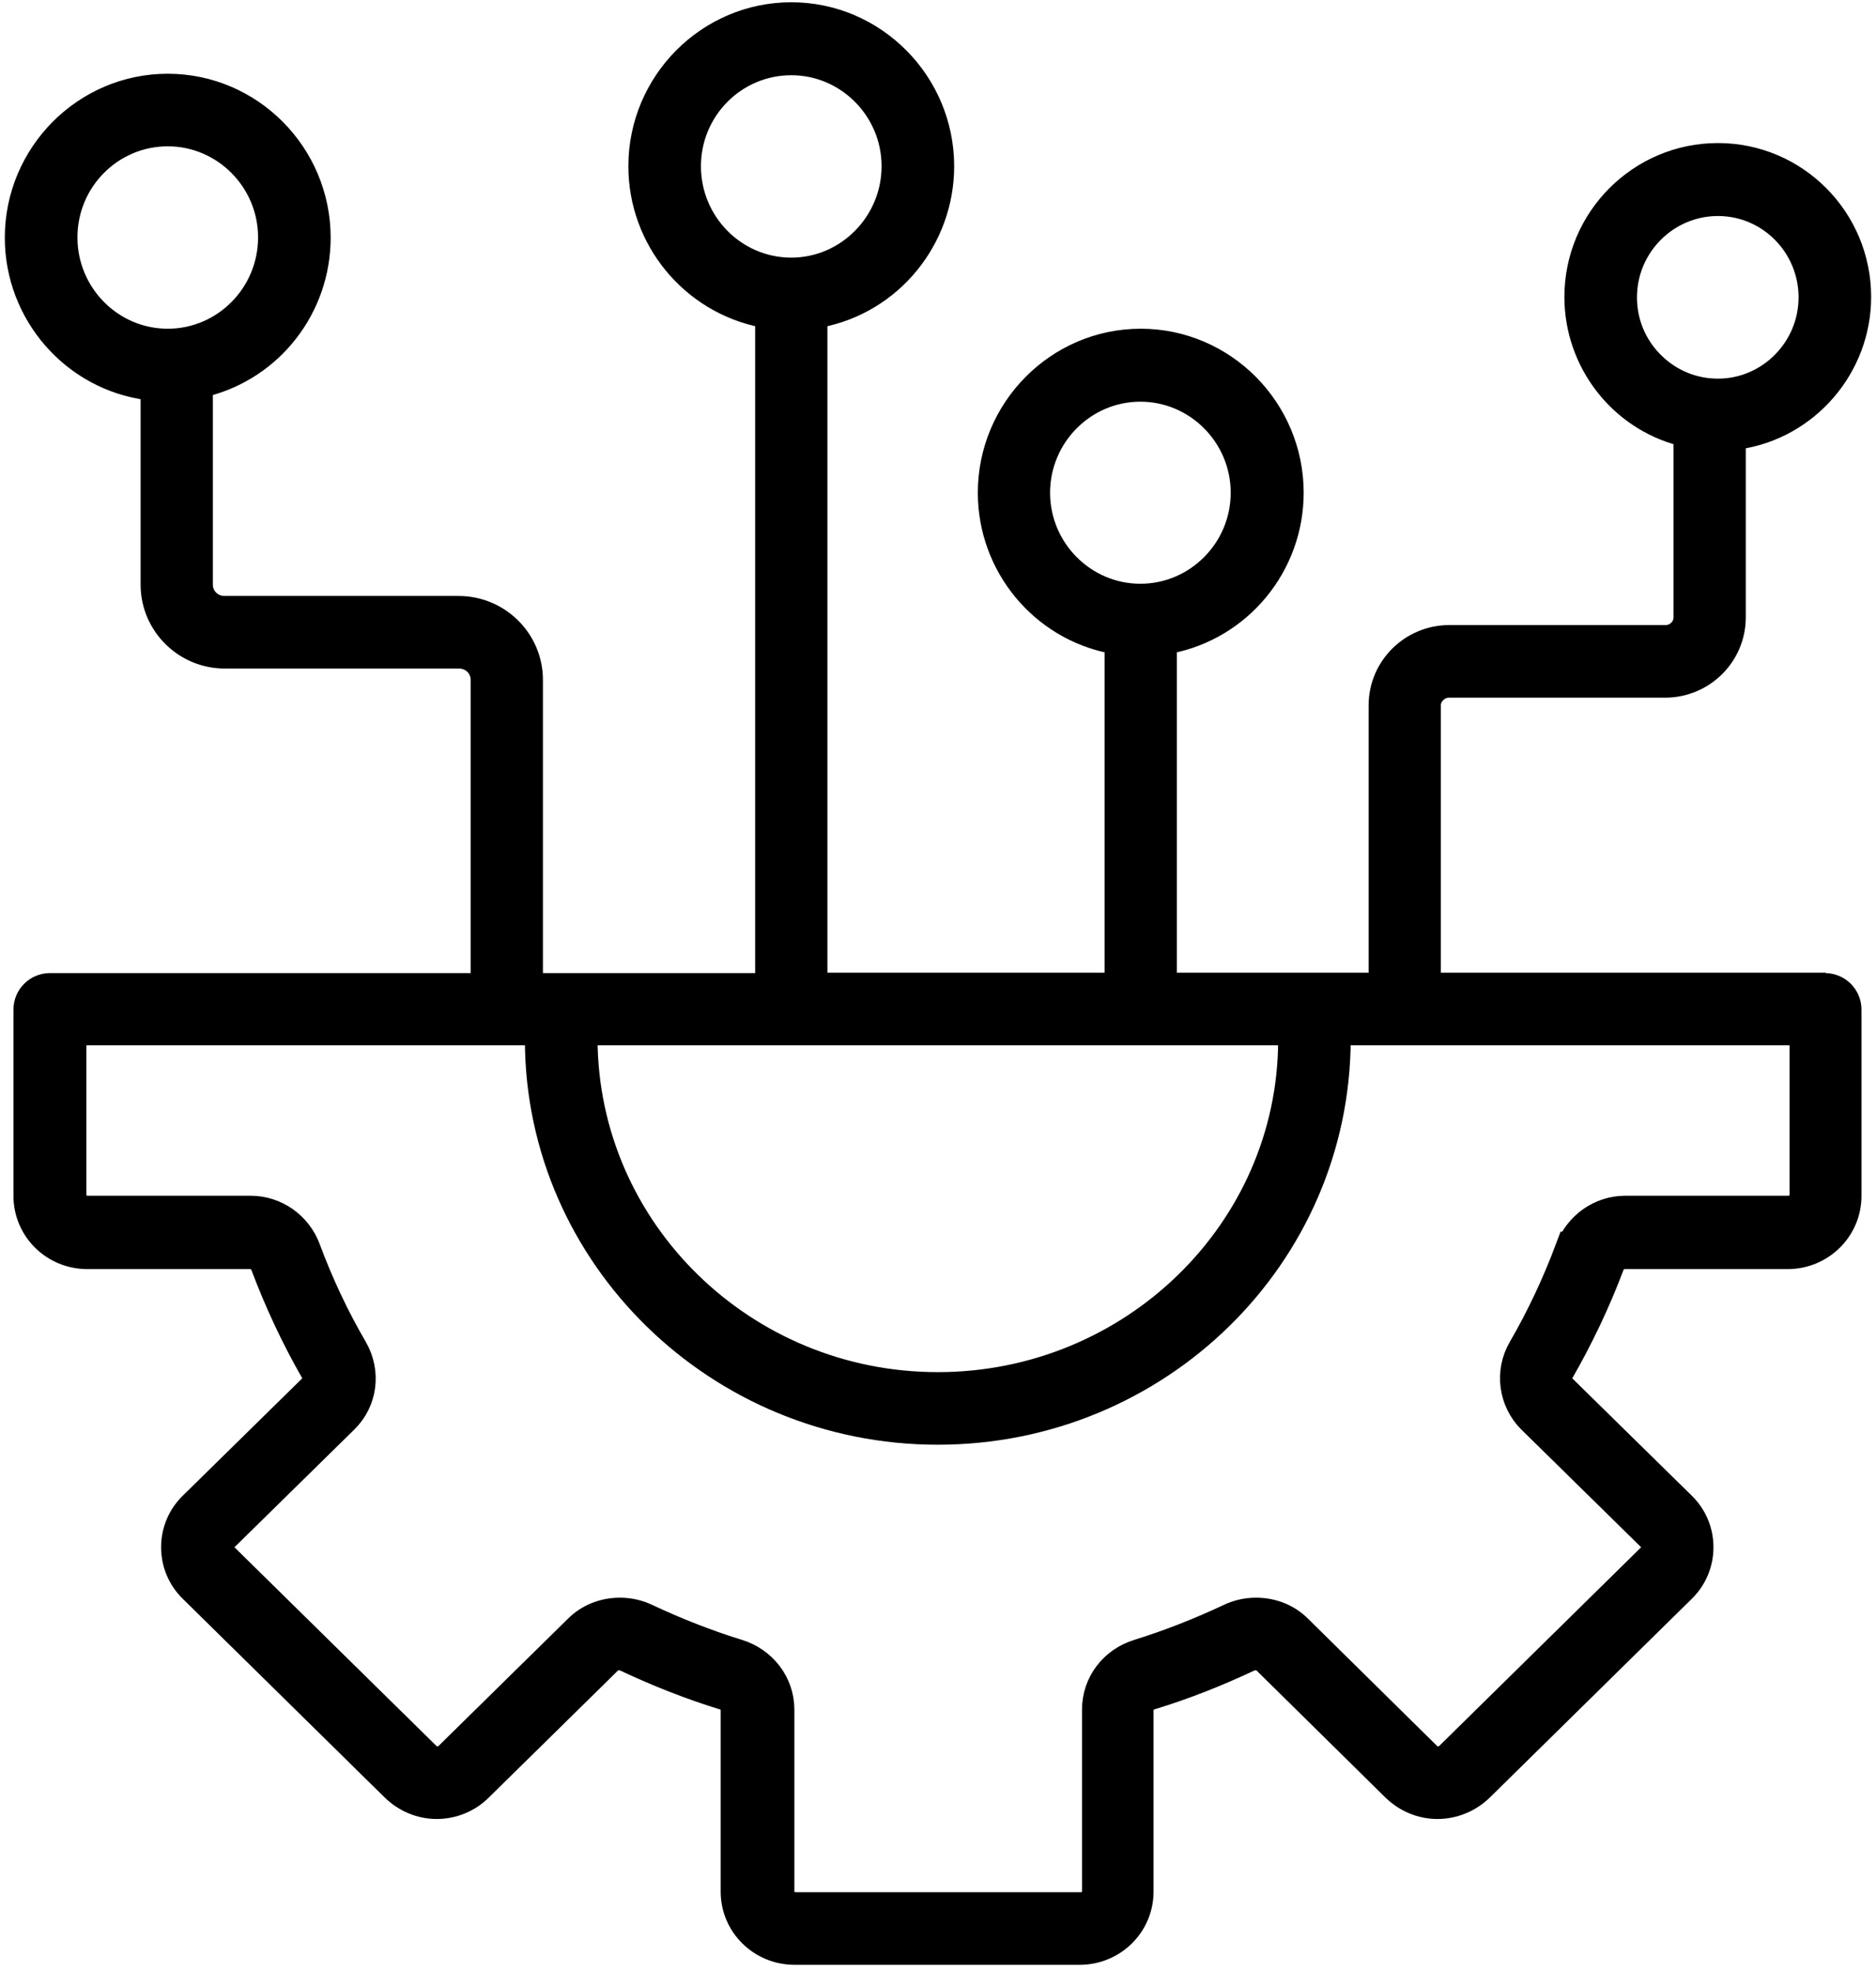 <svg width="39" height="41" viewBox="0 0 39 41" fill="none" xmlns="http://www.w3.org/2000/svg">
<path d="M37.954 20.622H29.554V20.361C29.554 20.287 29.554 14.664 29.554 14.664C29.554 14.515 29.614 14.373 29.726 14.268C29.83 14.164 29.972 14.104 30.122 14.104H34.617C35.319 14.104 35.893 13.536 35.893 12.835V8.974L36.117 8.944C37.476 8.743 38.499 7.555 38.499 6.174C38.499 4.628 37.252 3.374 35.714 3.374C34.176 3.374 32.922 4.628 32.922 6.174C32.922 7.436 33.773 8.556 34.997 8.877L35.191 8.929V12.835C35.191 13.141 34.938 13.395 34.624 13.395H30.129C29.427 13.395 28.852 13.962 28.852 14.664C28.852 14.664 28.852 20.264 28.852 20.361V20.622H24.029L24.066 20.331C24.066 20.13 24.066 18.143 24.066 16.224V13.23L24.275 13.193C25.679 12.924 26.702 11.685 26.702 10.244C26.702 8.586 25.358 7.234 23.715 7.234C22.072 7.234 20.728 8.586 20.728 10.244C20.728 11.685 21.751 12.924 23.155 13.193L23.364 13.23V16.224C23.364 18.278 23.364 20.137 23.364 20.346L23.394 20.622H16.763L16.801 20.294C16.801 20.219 16.801 19.816 16.801 18.48V6.45L17.01 6.413C18.413 6.144 19.436 4.897 19.436 3.456C19.436 1.799 18.092 0.447 16.45 0.447C14.807 0.447 13.463 1.799 13.463 3.456C13.463 4.897 14.486 6.137 15.89 6.413L16.099 6.45V6.667C16.099 12.961 16.099 18.726 16.099 18.726C16.099 19.861 16.099 20.227 16.099 20.339L16.136 20.63H10.85L10.887 20.339C10.887 20.16 10.887 18.554 10.887 16.837V14.134C10.887 13.395 10.282 12.79 9.535 12.79H4.667C4.309 12.79 4.025 12.506 4.025 12.155V7.906L4.219 7.854C5.548 7.518 6.474 6.316 6.474 4.942C6.474 3.284 5.13 1.933 3.487 1.933C1.845 1.933 0.5 3.284 0.5 4.942C0.5 6.443 1.613 7.727 3.099 7.921L3.323 7.951V12.155C3.323 12.894 3.928 13.499 4.674 13.499H9.543C9.901 13.499 10.185 13.783 10.185 14.134V16.852C10.185 18.554 10.185 20.16 10.185 20.354L10.215 20.63H1.038C0.844 20.63 0.68 20.787 0.68 20.988V24.864C0.68 25.483 1.187 25.984 1.815 25.984H5.205C5.376 25.984 5.541 26.096 5.6 26.26C5.884 27.014 6.228 27.753 6.631 28.455C6.72 28.612 6.698 28.806 6.578 28.926L4.085 31.375C3.868 31.584 3.749 31.868 3.749 32.166C3.749 32.465 3.868 32.749 4.085 32.958L8.281 37.087C8.497 37.296 8.781 37.416 9.08 37.416C9.379 37.416 9.67 37.296 9.879 37.087L12.567 34.444C12.642 34.369 12.746 34.324 12.866 34.324C12.933 34.324 13 34.339 13.067 34.369C13.717 34.675 14.396 34.944 15.076 35.153C15.255 35.205 15.382 35.362 15.382 35.541V39.327C15.382 39.947 15.89 40.447 16.517 40.447H22.446C23.073 40.447 23.581 39.947 23.581 39.327V35.541C23.581 35.37 23.7 35.213 23.887 35.153C24.574 34.944 25.253 34.675 25.903 34.369C25.962 34.339 26.037 34.324 26.104 34.324C26.216 34.324 26.321 34.369 26.403 34.444L29.084 37.087C29.3 37.296 29.584 37.416 29.883 37.416C30.181 37.416 30.473 37.296 30.689 37.087L34.885 32.958C35.102 32.749 35.221 32.465 35.221 32.166C35.221 31.868 35.102 31.584 34.885 31.375L32.391 28.926C32.264 28.799 32.242 28.612 32.339 28.455C32.742 27.753 33.093 27.014 33.377 26.26C33.437 26.096 33.601 25.984 33.773 25.984H37.163C37.79 25.984 38.298 25.483 38.298 24.864V20.988C38.298 20.794 38.141 20.63 37.939 20.63L37.954 20.622ZM32.72 26.006C32.451 26.723 32.123 27.425 31.734 28.097C31.48 28.53 31.555 29.082 31.906 29.433L34.4 31.883C34.475 31.957 34.52 32.062 34.52 32.166C34.52 32.271 34.475 32.375 34.4 32.45L30.204 36.579C30.122 36.661 30.017 36.706 29.898 36.706C29.778 36.706 29.674 36.661 29.591 36.579L26.911 33.936C26.702 33.727 26.418 33.615 26.112 33.615C25.94 33.615 25.768 33.652 25.612 33.727C24.992 34.018 24.35 34.272 23.7 34.474C23.215 34.623 22.894 35.048 22.894 35.541V39.327C22.894 39.551 22.707 39.738 22.468 39.738H16.539C16.308 39.738 16.114 39.551 16.114 39.327V35.541C16.114 35.048 15.785 34.623 15.307 34.474C14.65 34.272 14.008 34.018 13.388 33.727C13.232 33.652 13.06 33.615 12.888 33.615C12.582 33.615 12.298 33.727 12.089 33.936L9.401 36.579C9.319 36.661 9.214 36.706 9.095 36.706C8.975 36.706 8.871 36.661 8.789 36.579L4.592 32.45C4.518 32.375 4.473 32.271 4.473 32.166C4.473 32.062 4.518 31.957 4.592 31.883L7.086 29.433C7.445 29.082 7.512 28.537 7.258 28.097C6.87 27.432 6.541 26.73 6.272 26.006C6.108 25.558 5.682 25.259 5.212 25.259H1.822C1.591 25.259 1.396 25.08 1.396 24.849V21.332H11.327L11.312 21.638C11.327 26.043 14.994 29.635 19.496 29.635C23.999 29.635 27.672 26.051 27.68 21.601L27.665 21.332H37.603V24.849C37.603 25.073 37.409 25.259 37.178 25.259H33.788C33.317 25.259 32.892 25.558 32.727 26.006H32.72ZM26.971 21.645C26.956 25.663 23.603 28.926 19.496 28.926C15.389 28.926 12.037 25.655 12.022 21.601L12.007 21.332H26.985L26.971 21.638V21.645ZM23.707 7.951C24.962 7.951 25.985 8.982 25.985 10.244C25.985 11.505 24.962 12.536 23.707 12.536C22.453 12.536 21.43 11.505 21.43 10.244C21.43 8.982 22.453 7.951 23.707 7.951ZM16.45 1.164C17.704 1.164 18.727 2.194 18.727 3.456C18.727 4.718 17.704 5.756 16.45 5.756C15.195 5.756 14.172 4.726 14.172 3.456C14.172 2.187 15.195 1.164 16.45 1.164ZM35.714 8.272C35.162 8.272 34.639 8.056 34.243 7.66C33.847 7.264 33.631 6.742 33.631 6.182C33.631 5.032 34.564 4.091 35.714 4.091C36.864 4.091 37.79 5.032 37.79 6.182C37.79 7.331 36.857 8.272 35.714 8.272ZM5.765 4.935C5.765 6.204 4.742 7.234 3.487 7.234C2.233 7.234 1.21 6.204 1.21 4.935C1.21 3.665 2.233 2.642 3.487 2.642C4.742 2.642 5.765 3.673 5.765 4.935Z" fill="black" stroke="black" stroke-width="0.8"/>
</svg>
